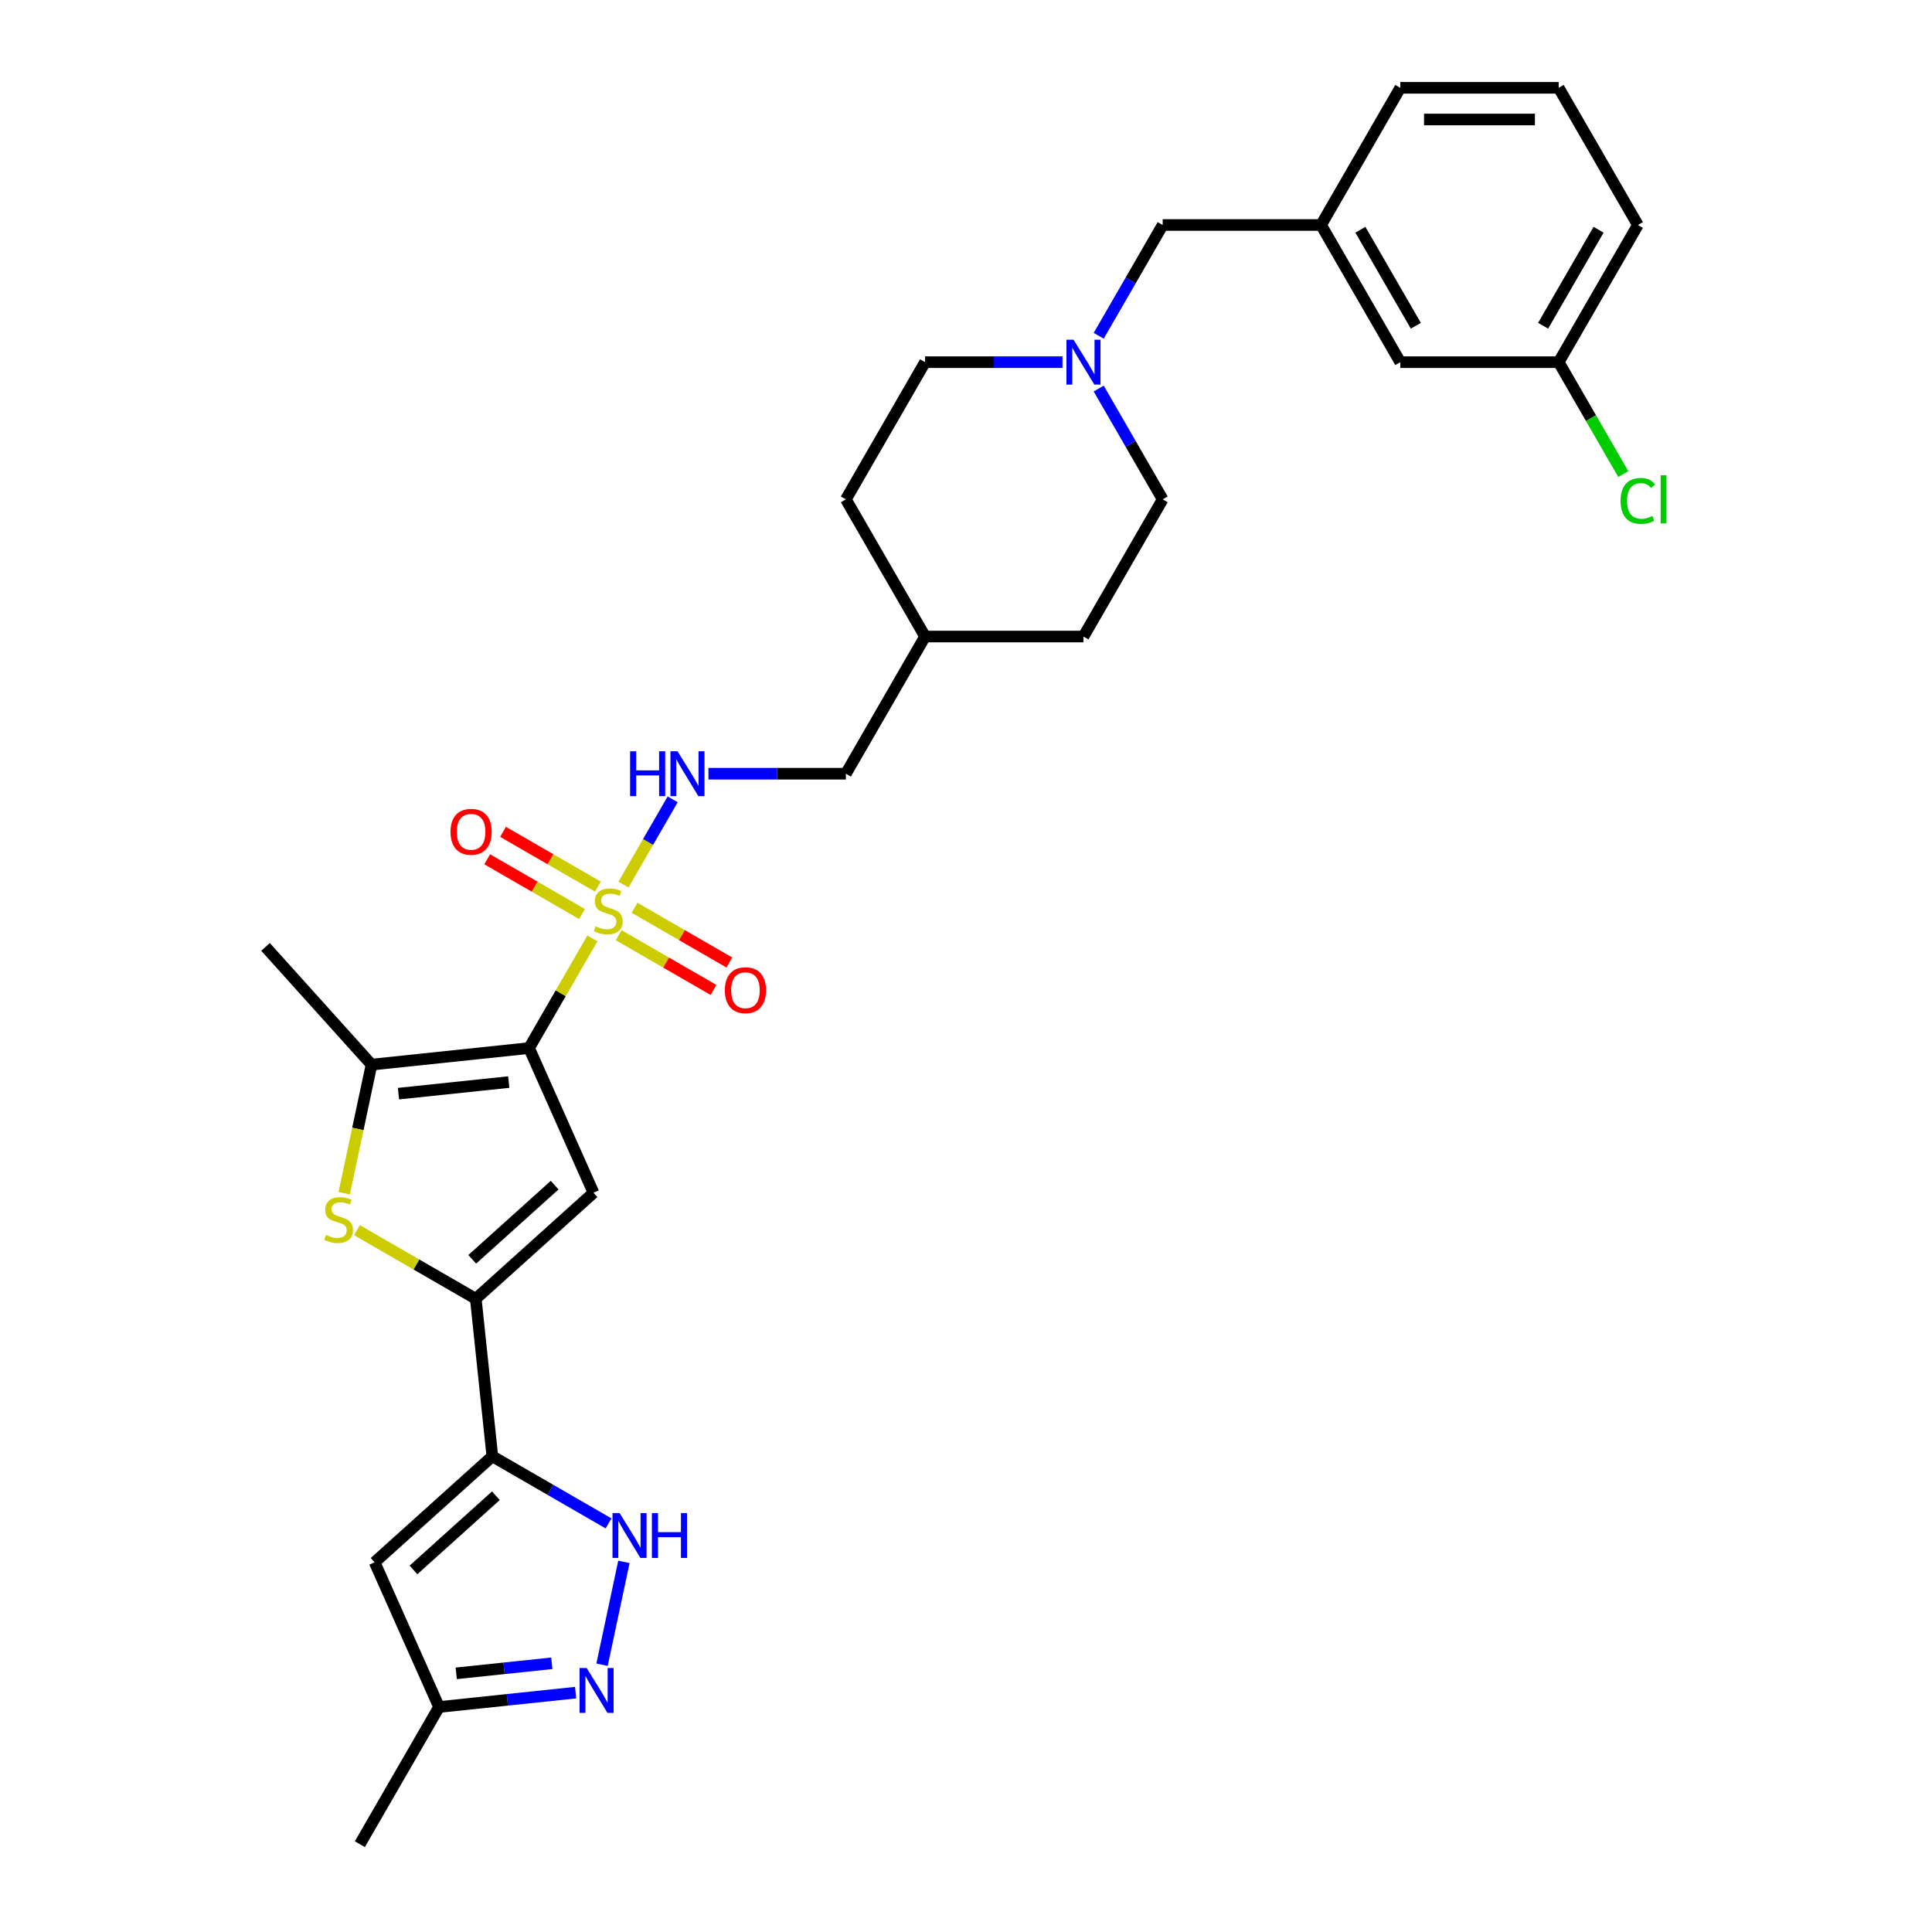 <?xml version='1.0' encoding='iso-8859-1'?>
<svg version='1.1' baseProfile='full'
              xmlns='http://www.w3.org/2000/svg'
                      xmlns:rdkit='http://www.rdkit.org/xml'
                      xmlns:xlink='http://www.w3.org/1999/xlink'
                  xml:space='preserve'
width='1000px' height='1000px' viewBox='0 0 1000 1000'>
<!-- END OF HEADER -->
<rect style='opacity:1.0;fill:#FFFFFF;stroke:none' width='1000' height='1000' x='0' y='0'> </rect>
<path class='bond-0' d='M 273.846,542.481 L 290.23,514.104' style='fill:none;fill-rule:evenodd;stroke:#000000;stroke-width:6px;stroke-linecap:butt;stroke-linejoin:miter;stroke-opacity:1' />
<path class='bond-0' d='M 290.23,514.104 L 306.613,485.727' style='fill:none;fill-rule:evenodd;stroke:#CCCC00;stroke-width:6px;stroke-linecap:butt;stroke-linejoin:miter;stroke-opacity:1' />
<path class='bond-1' d='M 273.846,542.481 L 307.194,617.381' style='fill:none;fill-rule:evenodd;stroke:#000000;stroke-width:6px;stroke-linecap:butt;stroke-linejoin:miter;stroke-opacity:1' />
<path class='bond-4' d='M 273.846,542.481 L 192.307,551.051' style='fill:none;fill-rule:evenodd;stroke:#000000;stroke-width:6px;stroke-linecap:butt;stroke-linejoin:miter;stroke-opacity:1' />
<path class='bond-4' d='M 263.329,560.075 L 206.252,566.074' style='fill:none;fill-rule:evenodd;stroke:#000000;stroke-width:6px;stroke-linecap:butt;stroke-linejoin:miter;stroke-opacity:1' />
<path class='bond-9' d='M 322.707,457.851 L 335.441,435.795' style='fill:none;fill-rule:evenodd;stroke:#CCCC00;stroke-width:6px;stroke-linecap:butt;stroke-linejoin:miter;stroke-opacity:1' />
<path class='bond-9' d='M 335.441,435.795 L 348.175,413.74' style='fill:none;fill-rule:evenodd;stroke:#0000FF;stroke-width:6px;stroke-linecap:butt;stroke-linejoin:miter;stroke-opacity:1' />
<path class='bond-12' d='M 320.235,484.059 L 344.773,498.226' style='fill:none;fill-rule:evenodd;stroke:#CCCC00;stroke-width:6px;stroke-linecap:butt;stroke-linejoin:miter;stroke-opacity:1' />
<path class='bond-12' d='M 344.773,498.226 L 369.31,512.393' style='fill:none;fill-rule:evenodd;stroke:#FF0000;stroke-width:6px;stroke-linecap:butt;stroke-linejoin:miter;stroke-opacity:1' />
<path class='bond-12' d='M 328.434,469.859 L 352.972,484.025' style='fill:none;fill-rule:evenodd;stroke:#CCCC00;stroke-width:6px;stroke-linecap:butt;stroke-linejoin:miter;stroke-opacity:1' />
<path class='bond-12' d='M 352.972,484.025 L 377.509,498.192' style='fill:none;fill-rule:evenodd;stroke:#FF0000;stroke-width:6px;stroke-linecap:butt;stroke-linejoin:miter;stroke-opacity:1' />
<path class='bond-13' d='M 309.445,458.896 L 284.908,444.729' style='fill:none;fill-rule:evenodd;stroke:#CCCC00;stroke-width:6px;stroke-linecap:butt;stroke-linejoin:miter;stroke-opacity:1' />
<path class='bond-13' d='M 284.908,444.729 L 260.37,430.562' style='fill:none;fill-rule:evenodd;stroke:#FF0000;stroke-width:6px;stroke-linecap:butt;stroke-linejoin:miter;stroke-opacity:1' />
<path class='bond-13' d='M 301.246,473.096 L 276.709,458.929' style='fill:none;fill-rule:evenodd;stroke:#CCCC00;stroke-width:6px;stroke-linecap:butt;stroke-linejoin:miter;stroke-opacity:1' />
<path class='bond-13' d='M 276.709,458.929 L 252.171,444.763' style='fill:none;fill-rule:evenodd;stroke:#FF0000;stroke-width:6px;stroke-linecap:butt;stroke-linejoin:miter;stroke-opacity:1' />
<path class='bond-2' d='M 307.194,617.381 L 246.265,672.242' style='fill:none;fill-rule:evenodd;stroke:#000000;stroke-width:6px;stroke-linecap:butt;stroke-linejoin:miter;stroke-opacity:1' />
<path class='bond-2' d='M 287.082,613.424 L 244.432,651.827' style='fill:none;fill-rule:evenodd;stroke:#000000;stroke-width:6px;stroke-linecap:butt;stroke-linejoin:miter;stroke-opacity:1' />
<path class='bond-3' d='M 246.265,672.242 L 254.835,753.781' style='fill:none;fill-rule:evenodd;stroke:#000000;stroke-width:6px;stroke-linecap:butt;stroke-linejoin:miter;stroke-opacity:1' />
<path class='bond-30' d='M 246.265,672.242 L 215.51,654.486' style='fill:none;fill-rule:evenodd;stroke:#000000;stroke-width:6px;stroke-linecap:butt;stroke-linejoin:miter;stroke-opacity:1' />
<path class='bond-30' d='M 215.51,654.486 L 184.755,636.729' style='fill:none;fill-rule:evenodd;stroke:#CCCC00;stroke-width:6px;stroke-linecap:butt;stroke-linejoin:miter;stroke-opacity:1' />
<path class='bond-6' d='M 254.835,753.781 L 284.909,771.144' style='fill:none;fill-rule:evenodd;stroke:#000000;stroke-width:6px;stroke-linecap:butt;stroke-linejoin:miter;stroke-opacity:1' />
<path class='bond-6' d='M 284.909,771.144 L 314.983,788.508' style='fill:none;fill-rule:evenodd;stroke:#0000FF;stroke-width:6px;stroke-linecap:butt;stroke-linejoin:miter;stroke-opacity:1' />
<path class='bond-8' d='M 254.835,753.781 L 193.906,808.642' style='fill:none;fill-rule:evenodd;stroke:#000000;stroke-width:6px;stroke-linecap:butt;stroke-linejoin:miter;stroke-opacity:1' />
<path class='bond-8' d='M 256.667,774.196 L 214.017,812.598' style='fill:none;fill-rule:evenodd;stroke:#000000;stroke-width:6px;stroke-linecap:butt;stroke-linejoin:miter;stroke-opacity:1' />
<path class='bond-5' d='M 192.307,551.051 L 185.232,584.336' style='fill:none;fill-rule:evenodd;stroke:#000000;stroke-width:6px;stroke-linecap:butt;stroke-linejoin:miter;stroke-opacity:1' />
<path class='bond-5' d='M 185.232,584.336 L 178.157,617.621' style='fill:none;fill-rule:evenodd;stroke:#CCCC00;stroke-width:6px;stroke-linecap:butt;stroke-linejoin:miter;stroke-opacity:1' />
<path class='bond-21' d='M 192.307,551.051 L 137.446,490.122' style='fill:none;fill-rule:evenodd;stroke:#000000;stroke-width:6px;stroke-linecap:butt;stroke-linejoin:miter;stroke-opacity:1' />
<path class='bond-7' d='M 322.935,808.434 L 311.621,861.661' style='fill:none;fill-rule:evenodd;stroke:#0000FF;stroke-width:6px;stroke-linecap:butt;stroke-linejoin:miter;stroke-opacity:1' />
<path class='bond-31' d='M 297.937,876.112 L 262.595,879.827' style='fill:none;fill-rule:evenodd;stroke:#0000FF;stroke-width:6px;stroke-linecap:butt;stroke-linejoin:miter;stroke-opacity:1' />
<path class='bond-31' d='M 262.595,879.827 L 227.253,883.542' style='fill:none;fill-rule:evenodd;stroke:#000000;stroke-width:6px;stroke-linecap:butt;stroke-linejoin:miter;stroke-opacity:1' />
<path class='bond-31' d='M 285.62,860.919 L 260.881,863.519' style='fill:none;fill-rule:evenodd;stroke:#0000FF;stroke-width:6px;stroke-linecap:butt;stroke-linejoin:miter;stroke-opacity:1' />
<path class='bond-31' d='M 260.881,863.519 L 236.142,866.119' style='fill:none;fill-rule:evenodd;stroke:#000000;stroke-width:6px;stroke-linecap:butt;stroke-linejoin:miter;stroke-opacity:1' />
<path class='bond-11' d='M 193.906,808.642 L 227.253,883.542' style='fill:none;fill-rule:evenodd;stroke:#000000;stroke-width:6px;stroke-linecap:butt;stroke-linejoin:miter;stroke-opacity:1' />
<path class='bond-18' d='M 366.689,400.474 L 402.256,400.474' style='fill:none;fill-rule:evenodd;stroke:#0000FF;stroke-width:6px;stroke-linecap:butt;stroke-linejoin:miter;stroke-opacity:1' />
<path class='bond-18' d='M 402.256,400.474 L 437.822,400.474' style='fill:none;fill-rule:evenodd;stroke:#000000;stroke-width:6px;stroke-linecap:butt;stroke-linejoin:miter;stroke-opacity:1' />
<path class='bond-10' d='M 549.949,187.462 L 514.383,187.462' style='fill:none;fill-rule:evenodd;stroke:#0000FF;stroke-width:6px;stroke-linecap:butt;stroke-linejoin:miter;stroke-opacity:1' />
<path class='bond-10' d='M 514.383,187.462 L 478.816,187.462' style='fill:none;fill-rule:evenodd;stroke:#000000;stroke-width:6px;stroke-linecap:butt;stroke-linejoin:miter;stroke-opacity:1' />
<path class='bond-14' d='M 568.691,173.803 L 585.245,145.131' style='fill:none;fill-rule:evenodd;stroke:#0000FF;stroke-width:6px;stroke-linecap:butt;stroke-linejoin:miter;stroke-opacity:1' />
<path class='bond-14' d='M 585.245,145.131 L 601.799,116.458' style='fill:none;fill-rule:evenodd;stroke:#000000;stroke-width:6px;stroke-linecap:butt;stroke-linejoin:miter;stroke-opacity:1' />
<path class='bond-32' d='M 568.691,201.121 L 585.245,229.794' style='fill:none;fill-rule:evenodd;stroke:#0000FF;stroke-width:6px;stroke-linecap:butt;stroke-linejoin:miter;stroke-opacity:1' />
<path class='bond-32' d='M 585.245,229.794 L 601.799,258.466' style='fill:none;fill-rule:evenodd;stroke:#000000;stroke-width:6px;stroke-linecap:butt;stroke-linejoin:miter;stroke-opacity:1' />
<path class='bond-28' d='M 227.253,883.542 L 186.259,954.545' style='fill:none;fill-rule:evenodd;stroke:#000000;stroke-width:6px;stroke-linecap:butt;stroke-linejoin:miter;stroke-opacity:1' />
<path class='bond-15' d='M 601.799,116.458 L 683.787,116.458' style='fill:none;fill-rule:evenodd;stroke:#000000;stroke-width:6px;stroke-linecap:butt;stroke-linejoin:miter;stroke-opacity:1' />
<path class='bond-19' d='M 683.787,116.458 L 724.781,187.462' style='fill:none;fill-rule:evenodd;stroke:#000000;stroke-width:6px;stroke-linecap:butt;stroke-linejoin:miter;stroke-opacity:1' />
<path class='bond-19' d='M 704.137,118.91 L 732.833,168.613' style='fill:none;fill-rule:evenodd;stroke:#000000;stroke-width:6px;stroke-linecap:butt;stroke-linejoin:miter;stroke-opacity:1' />
<path class='bond-27' d='M 683.787,116.458 L 724.781,45.455' style='fill:none;fill-rule:evenodd;stroke:#000000;stroke-width:6px;stroke-linecap:butt;stroke-linejoin:miter;stroke-opacity:1' />
<path class='bond-16' d='M 601.799,258.466 L 560.805,329.47' style='fill:none;fill-rule:evenodd;stroke:#000000;stroke-width:6px;stroke-linecap:butt;stroke-linejoin:miter;stroke-opacity:1' />
<path class='bond-17' d='M 478.816,187.462 L 437.822,258.466' style='fill:none;fill-rule:evenodd;stroke:#000000;stroke-width:6px;stroke-linecap:butt;stroke-linejoin:miter;stroke-opacity:1' />
<path class='bond-23' d='M 437.822,400.474 L 478.816,329.47' style='fill:none;fill-rule:evenodd;stroke:#000000;stroke-width:6px;stroke-linecap:butt;stroke-linejoin:miter;stroke-opacity:1' />
<path class='bond-20' d='M 724.781,187.462 L 806.769,187.462' style='fill:none;fill-rule:evenodd;stroke:#000000;stroke-width:6px;stroke-linecap:butt;stroke-linejoin:miter;stroke-opacity:1' />
<path class='bond-22' d='M 806.769,187.462 L 823.489,216.421' style='fill:none;fill-rule:evenodd;stroke:#000000;stroke-width:6px;stroke-linecap:butt;stroke-linejoin:miter;stroke-opacity:1' />
<path class='bond-22' d='M 823.489,216.421 L 840.208,245.381' style='fill:none;fill-rule:evenodd;stroke:#00CC00;stroke-width:6px;stroke-linecap:butt;stroke-linejoin:miter;stroke-opacity:1' />
<path class='bond-33' d='M 806.769,187.462 L 847.763,116.458' style='fill:none;fill-rule:evenodd;stroke:#000000;stroke-width:6px;stroke-linecap:butt;stroke-linejoin:miter;stroke-opacity:1' />
<path class='bond-33' d='M 798.717,168.613 L 827.413,118.91' style='fill:none;fill-rule:evenodd;stroke:#000000;stroke-width:6px;stroke-linecap:butt;stroke-linejoin:miter;stroke-opacity:1' />
<path class='bond-24' d='M 478.816,329.47 L 560.805,329.47' style='fill:none;fill-rule:evenodd;stroke:#000000;stroke-width:6px;stroke-linecap:butt;stroke-linejoin:miter;stroke-opacity:1' />
<path class='bond-25' d='M 478.816,329.47 L 437.822,258.466' style='fill:none;fill-rule:evenodd;stroke:#000000;stroke-width:6px;stroke-linecap:butt;stroke-linejoin:miter;stroke-opacity:1' />
<path class='bond-26' d='M 806.769,45.455 L 724.781,45.455' style='fill:none;fill-rule:evenodd;stroke:#000000;stroke-width:6px;stroke-linecap:butt;stroke-linejoin:miter;stroke-opacity:1' />
<path class='bond-26' d='M 794.471,61.852 L 737.079,61.852' style='fill:none;fill-rule:evenodd;stroke:#000000;stroke-width:6px;stroke-linecap:butt;stroke-linejoin:miter;stroke-opacity:1' />
<path class='bond-29' d='M 806.769,45.455 L 847.763,116.458' style='fill:none;fill-rule:evenodd;stroke:#000000;stroke-width:6px;stroke-linecap:butt;stroke-linejoin:miter;stroke-opacity:1' />
<path  class='atom-1' d='M 308.281 479.447
Q 308.543 479.545, 309.626 480.004
Q 310.708 480.463, 311.889 480.759
Q 313.102 481.021, 314.283 481.021
Q 316.48 481.021, 317.759 479.971
Q 319.038 478.889, 319.038 477.02
Q 319.038 475.741, 318.382 474.954
Q 317.759 474.167, 316.775 473.74
Q 315.791 473.314, 314.151 472.822
Q 312.085 472.199, 310.839 471.609
Q 309.626 471.018, 308.74 469.772
Q 307.888 468.526, 307.888 466.427
Q 307.888 463.508, 309.855 461.704
Q 311.856 459.901, 315.791 459.901
Q 318.48 459.901, 321.53 461.18
L 320.776 463.705
Q 317.988 462.557, 315.89 462.557
Q 313.627 462.557, 312.38 463.508
Q 311.134 464.426, 311.167 466.033
Q 311.167 467.28, 311.79 468.034
Q 312.446 468.788, 313.364 469.215
Q 314.315 469.641, 315.89 470.133
Q 317.988 470.789, 319.235 471.445
Q 320.481 472.101, 321.366 473.445
Q 322.285 474.757, 322.285 477.02
Q 322.285 480.234, 320.12 481.972
Q 317.988 483.677, 314.414 483.677
Q 312.348 483.677, 310.774 483.218
Q 309.232 482.792, 307.396 482.038
L 308.281 479.447
' fill='#CCCC00'/>
<path  class='atom-6' d='M 168.702 639.217
Q 168.964 639.316, 170.046 639.775
Q 171.129 640.234, 172.309 640.529
Q 173.523 640.791, 174.703 640.791
Q 176.901 640.791, 178.18 639.742
Q 179.459 638.66, 179.459 636.79
Q 179.459 635.511, 178.803 634.724
Q 178.18 633.937, 177.196 633.511
Q 176.212 633.084, 174.572 632.592
Q 172.506 631.969, 171.26 631.379
Q 170.046 630.789, 169.161 629.543
Q 168.308 628.296, 168.308 626.197
Q 168.308 623.279, 170.276 621.475
Q 172.276 619.671, 176.212 619.671
Q 178.901 619.671, 181.951 620.95
L 181.197 623.475
Q 178.409 622.328, 176.31 622.328
Q 174.047 622.328, 172.801 623.279
Q 171.555 624.197, 171.588 625.804
Q 171.588 627.05, 172.211 627.804
Q 172.867 628.559, 173.785 628.985
Q 174.736 629.411, 176.31 629.903
Q 178.409 630.559, 179.655 631.215
Q 180.902 631.871, 181.787 633.216
Q 182.705 634.527, 182.705 636.79
Q 182.705 640.004, 180.541 641.742
Q 178.409 643.448, 174.834 643.448
Q 172.768 643.448, 171.194 642.989
Q 169.653 642.562, 167.816 641.808
L 168.702 639.217
' fill='#CCCC00'/>
<path  class='atom-7' d='M 320.706 783.166
L 328.315 795.464
Q 329.069 796.677, 330.282 798.874
Q 331.496 801.072, 331.561 801.203
L 331.561 783.166
L 334.644 783.166
L 334.644 806.385
L 331.463 806.385
L 323.297 792.938
Q 322.346 791.364, 321.329 789.561
Q 320.345 787.757, 320.05 787.199
L 320.05 806.385
L 317.033 806.385
L 317.033 783.166
L 320.706 783.166
' fill='#0000FF'/>
<path  class='atom-7' d='M 337.432 783.166
L 340.58 783.166
L 340.58 793.037
L 352.452 793.037
L 352.452 783.166
L 355.6 783.166
L 355.6 806.385
L 352.452 806.385
L 352.452 795.661
L 340.58 795.661
L 340.58 806.385
L 337.432 806.385
L 337.432 783.166
' fill='#0000FF'/>
<path  class='atom-8' d='M 303.66 863.362
L 311.268 875.66
Q 312.023 876.874, 313.236 879.071
Q 314.449 881.268, 314.515 881.399
L 314.515 863.362
L 317.598 863.362
L 317.598 886.581
L 314.417 886.581
L 306.251 873.135
Q 305.299 871.561, 304.283 869.757
Q 303.299 867.953, 303.004 867.396
L 303.004 886.581
L 299.987 886.581
L 299.987 863.362
L 303.66 863.362
' fill='#0000FF'/>
<path  class='atom-10' d='M 326.138 388.864
L 329.286 388.864
L 329.286 398.735
L 341.158 398.735
L 341.158 388.864
L 344.307 388.864
L 344.307 412.083
L 341.158 412.083
L 341.158 401.359
L 329.286 401.359
L 329.286 412.083
L 326.138 412.083
L 326.138 388.864
' fill='#0000FF'/>
<path  class='atom-10' d='M 350.702 388.864
L 358.31 401.162
Q 359.065 402.376, 360.278 404.573
Q 361.491 406.77, 361.557 406.902
L 361.557 388.864
L 364.64 388.864
L 364.64 412.083
L 361.459 412.083
L 353.293 398.637
Q 352.341 397.063, 351.325 395.259
Q 350.341 393.455, 350.046 392.898
L 350.046 412.083
L 347.029 412.083
L 347.029 388.864
L 350.702 388.864
' fill='#0000FF'/>
<path  class='atom-11' d='M 555.672 175.853
L 563.281 188.151
Q 564.035 189.364, 565.248 191.562
Q 566.462 193.759, 566.527 193.89
L 566.527 175.853
L 569.61 175.853
L 569.61 199.072
L 566.429 199.072
L 558.263 185.626
Q 557.312 184.051, 556.295 182.248
Q 555.311 180.444, 555.016 179.886
L 555.016 199.072
L 551.999 199.072
L 551.999 175.853
L 555.672 175.853
' fill='#0000FF'/>
<path  class='atom-13' d='M 375.185 512.537
Q 375.185 506.962, 377.94 503.846
Q 380.695 500.731, 385.844 500.731
Q 390.993 500.731, 393.748 503.846
Q 396.502 506.962, 396.502 512.537
Q 396.502 518.178, 393.715 521.392
Q 390.927 524.573, 385.844 524.573
Q 380.728 524.573, 377.94 521.392
Q 375.185 518.211, 375.185 512.537
M 385.844 521.949
Q 389.386 521.949, 391.288 519.588
Q 393.223 517.194, 393.223 512.537
Q 393.223 507.979, 391.288 505.683
Q 389.386 503.354, 385.844 503.354
Q 382.302 503.354, 380.367 505.65
Q 378.465 507.946, 378.465 512.537
Q 378.465 517.227, 380.367 519.588
Q 382.302 521.949, 385.844 521.949
' fill='#FF0000'/>
<path  class='atom-14' d='M 233.178 430.549
Q 233.178 424.974, 235.933 421.858
Q 238.687 418.743, 243.836 418.743
Q 248.985 418.743, 251.74 421.858
Q 254.495 424.974, 254.495 430.549
Q 254.495 436.19, 251.707 439.404
Q 248.92 442.585, 243.836 442.585
Q 238.72 442.585, 235.933 439.404
Q 233.178 436.223, 233.178 430.549
M 243.836 439.961
Q 247.378 439.961, 249.28 437.6
Q 251.215 435.206, 251.215 430.549
Q 251.215 425.99, 249.28 423.695
Q 247.378 421.366, 243.836 421.366
Q 240.294 421.366, 238.359 423.662
Q 236.457 425.958, 236.457 430.549
Q 236.457 435.239, 238.359 437.6
Q 240.294 439.961, 243.836 439.961
' fill='#FF0000'/>
<path  class='atom-23' d='M 838.81 259.269
Q 838.81 253.498, 841.499 250.48
Q 844.221 247.43, 849.37 247.43
Q 854.158 247.43, 856.716 250.808
L 854.552 252.579
Q 852.682 250.12, 849.37 250.12
Q 845.861 250.12, 843.992 252.481
Q 842.155 254.809, 842.155 259.269
Q 842.155 263.861, 844.057 266.222
Q 845.992 268.583, 849.731 268.583
Q 852.289 268.583, 855.273 267.042
L 856.191 269.502
Q 854.978 270.289, 853.141 270.748
Q 851.305 271.207, 849.272 271.207
Q 844.221 271.207, 841.499 268.124
Q 838.81 265.041, 838.81 259.269
' fill='#00CC00'/>
<path  class='atom-23' d='M 859.537 246.02
L 862.554 246.02
L 862.554 270.912
L 859.537 270.912
L 859.537 246.02
' fill='#00CC00'/>
</svg>
